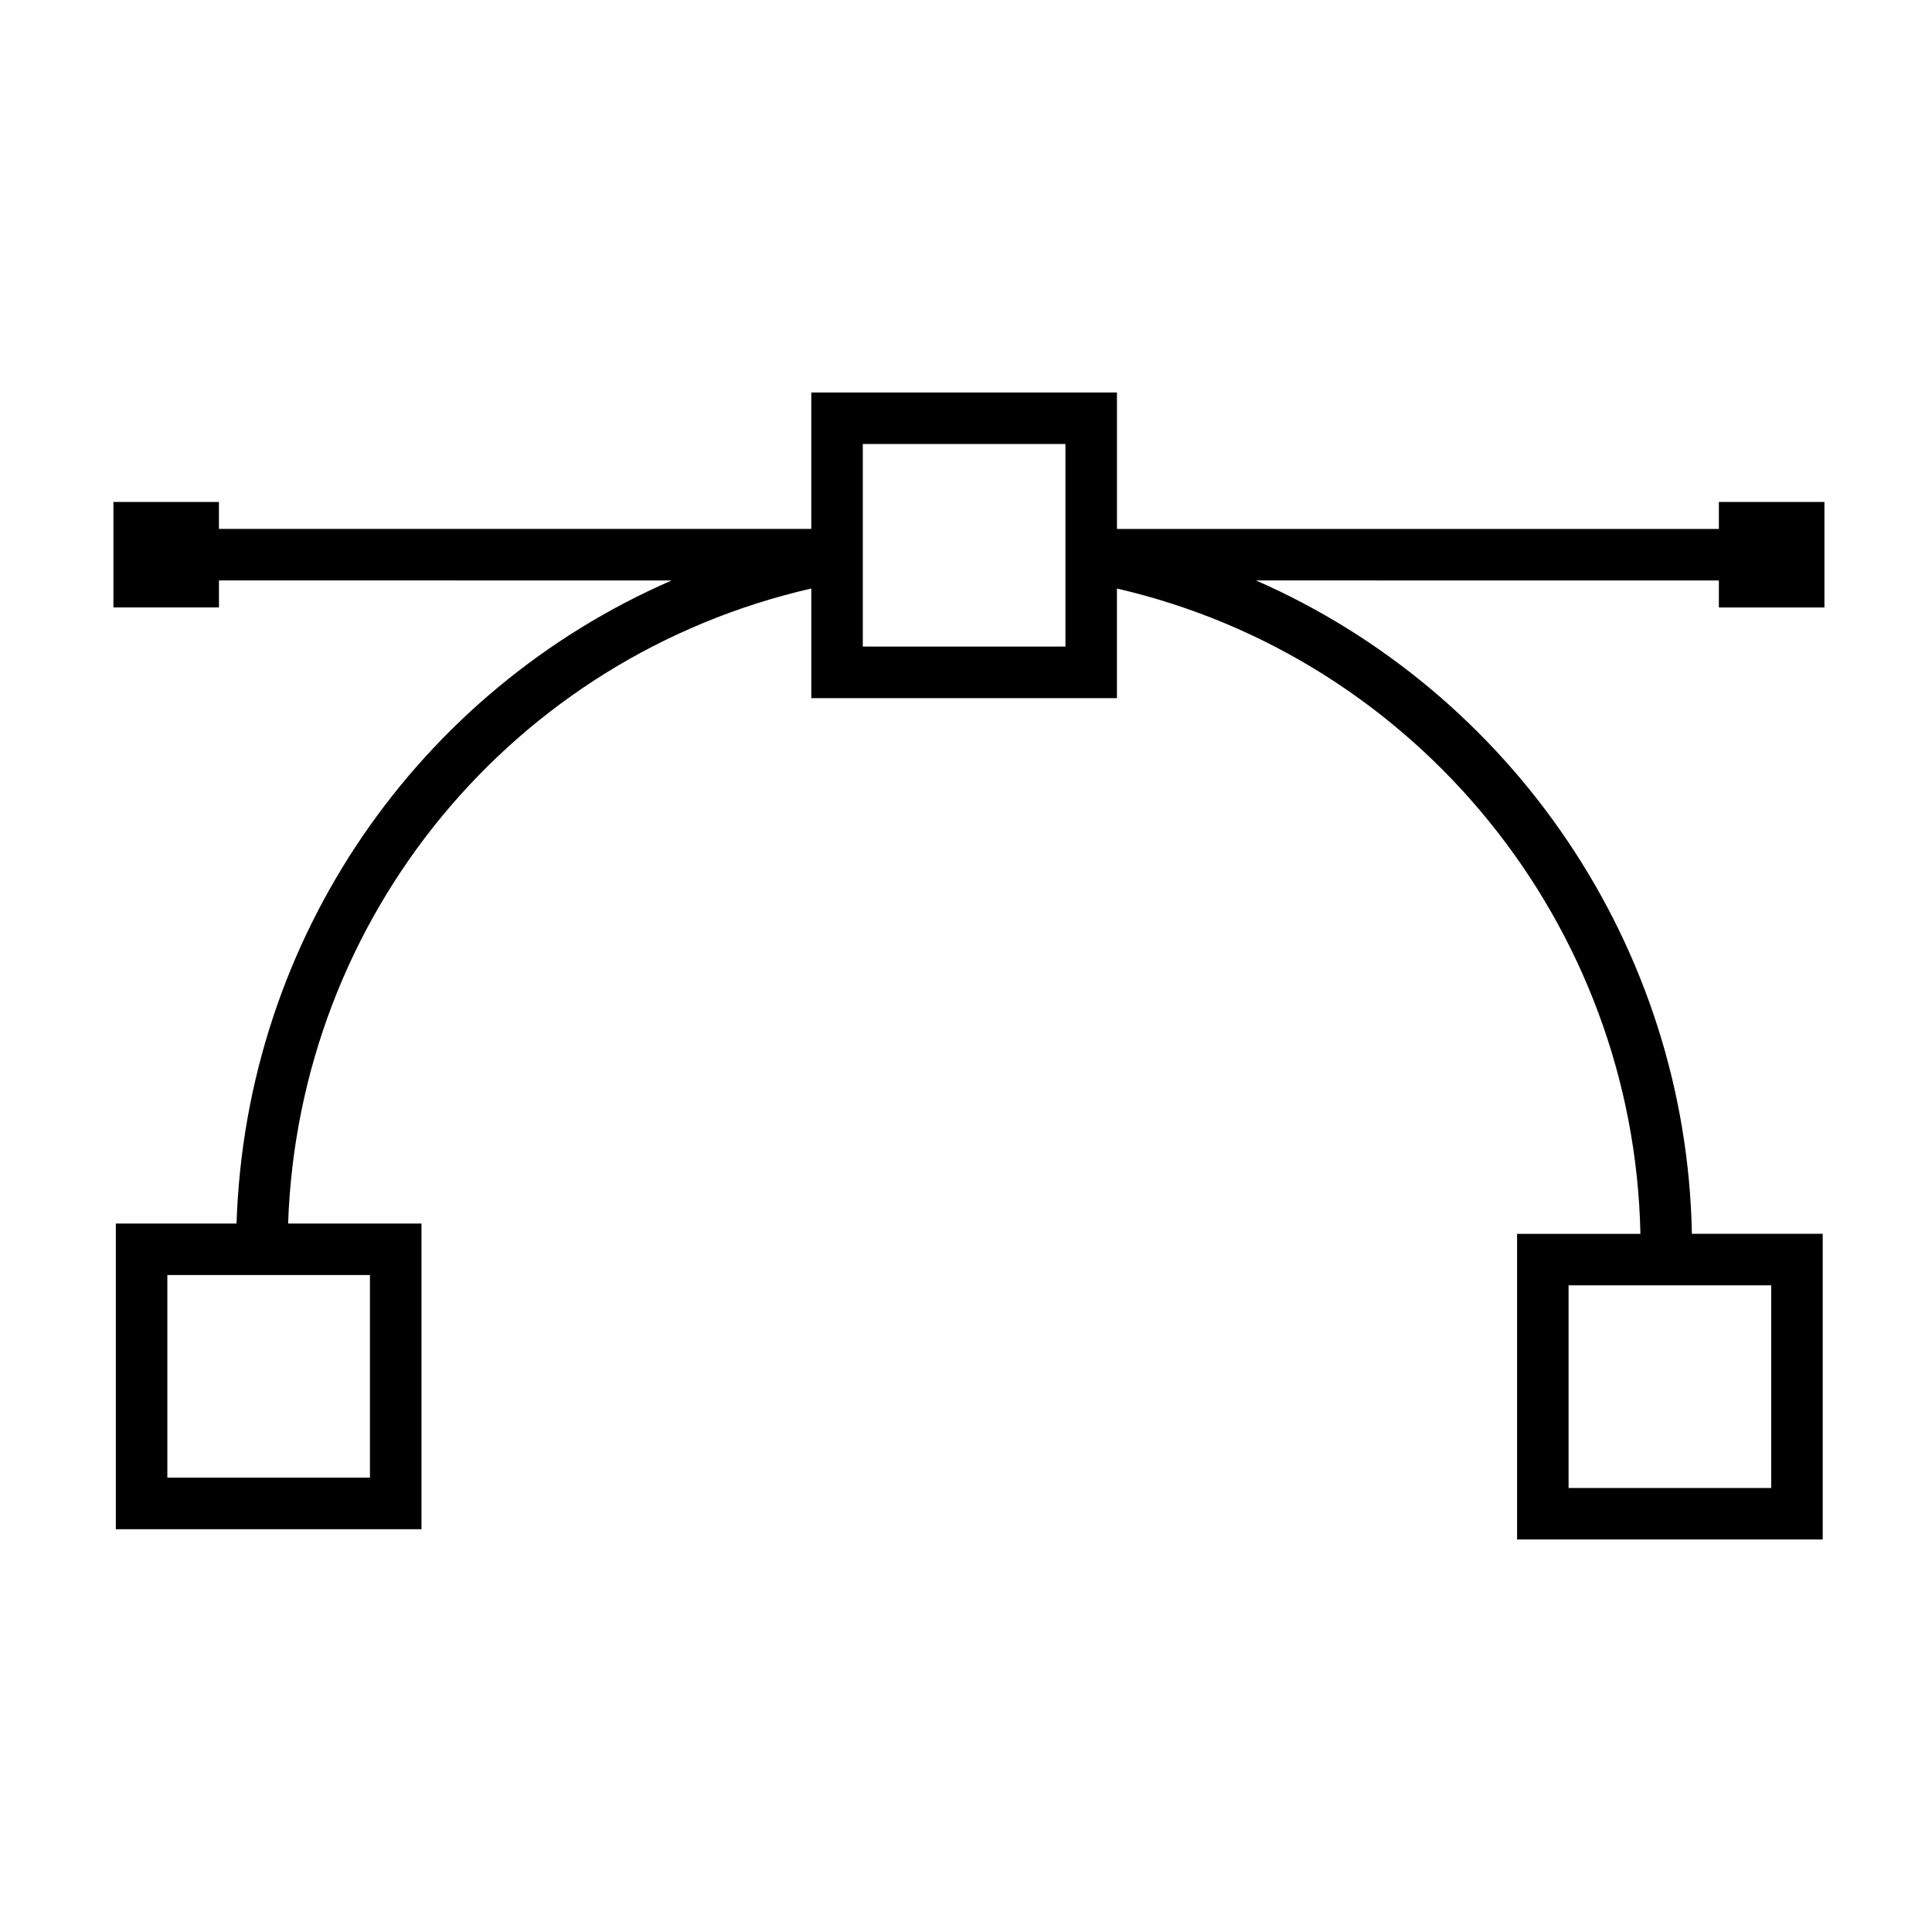 <?xml version="1.0" encoding="UTF-8"?>
<!-- Uploaded to: ICON Repo, www.iconrepo.com, Generator: ICON Repo Mixer Tools -->
<svg fill="#000000" width="800px" height="800px" version="1.1" viewBox="144 144 512 512" xmlns="http://www.w3.org/2000/svg">
 <path d="m559.69 538.33 53.699 0.004v-53.699h-0.004v53.695zm-119.69-238.36v29.043h-81v-29.051c-78.988 18.117-135.82 86.766-138.65 168.29h35.348v81.004h-81.004v-81.008h31.992c2.449-75.746 48.227-141.23 115.3-170.42l-119.96-0.004v7.152l-27.973 0.004v-27.961h27.965v7.152h156.98v-36.16l81.008 0.004v36.16h159.51v-7.152h27.973v27.961h-27.973v-7.152l-122.67-0.008c67.781 29.703 114.08 96.949 115.52 173.15h34.672v81.004h-80.996v-80.996h32.684c-1.676-81.93-59.148-152.66-138.72-171.01zm119.69 184.66v53.699h53.699v-53.699zm-371.34-2.731v53.699h53.691v-53.699zm238-220.24h-53.699v53.691h53.699z"/>
</svg>